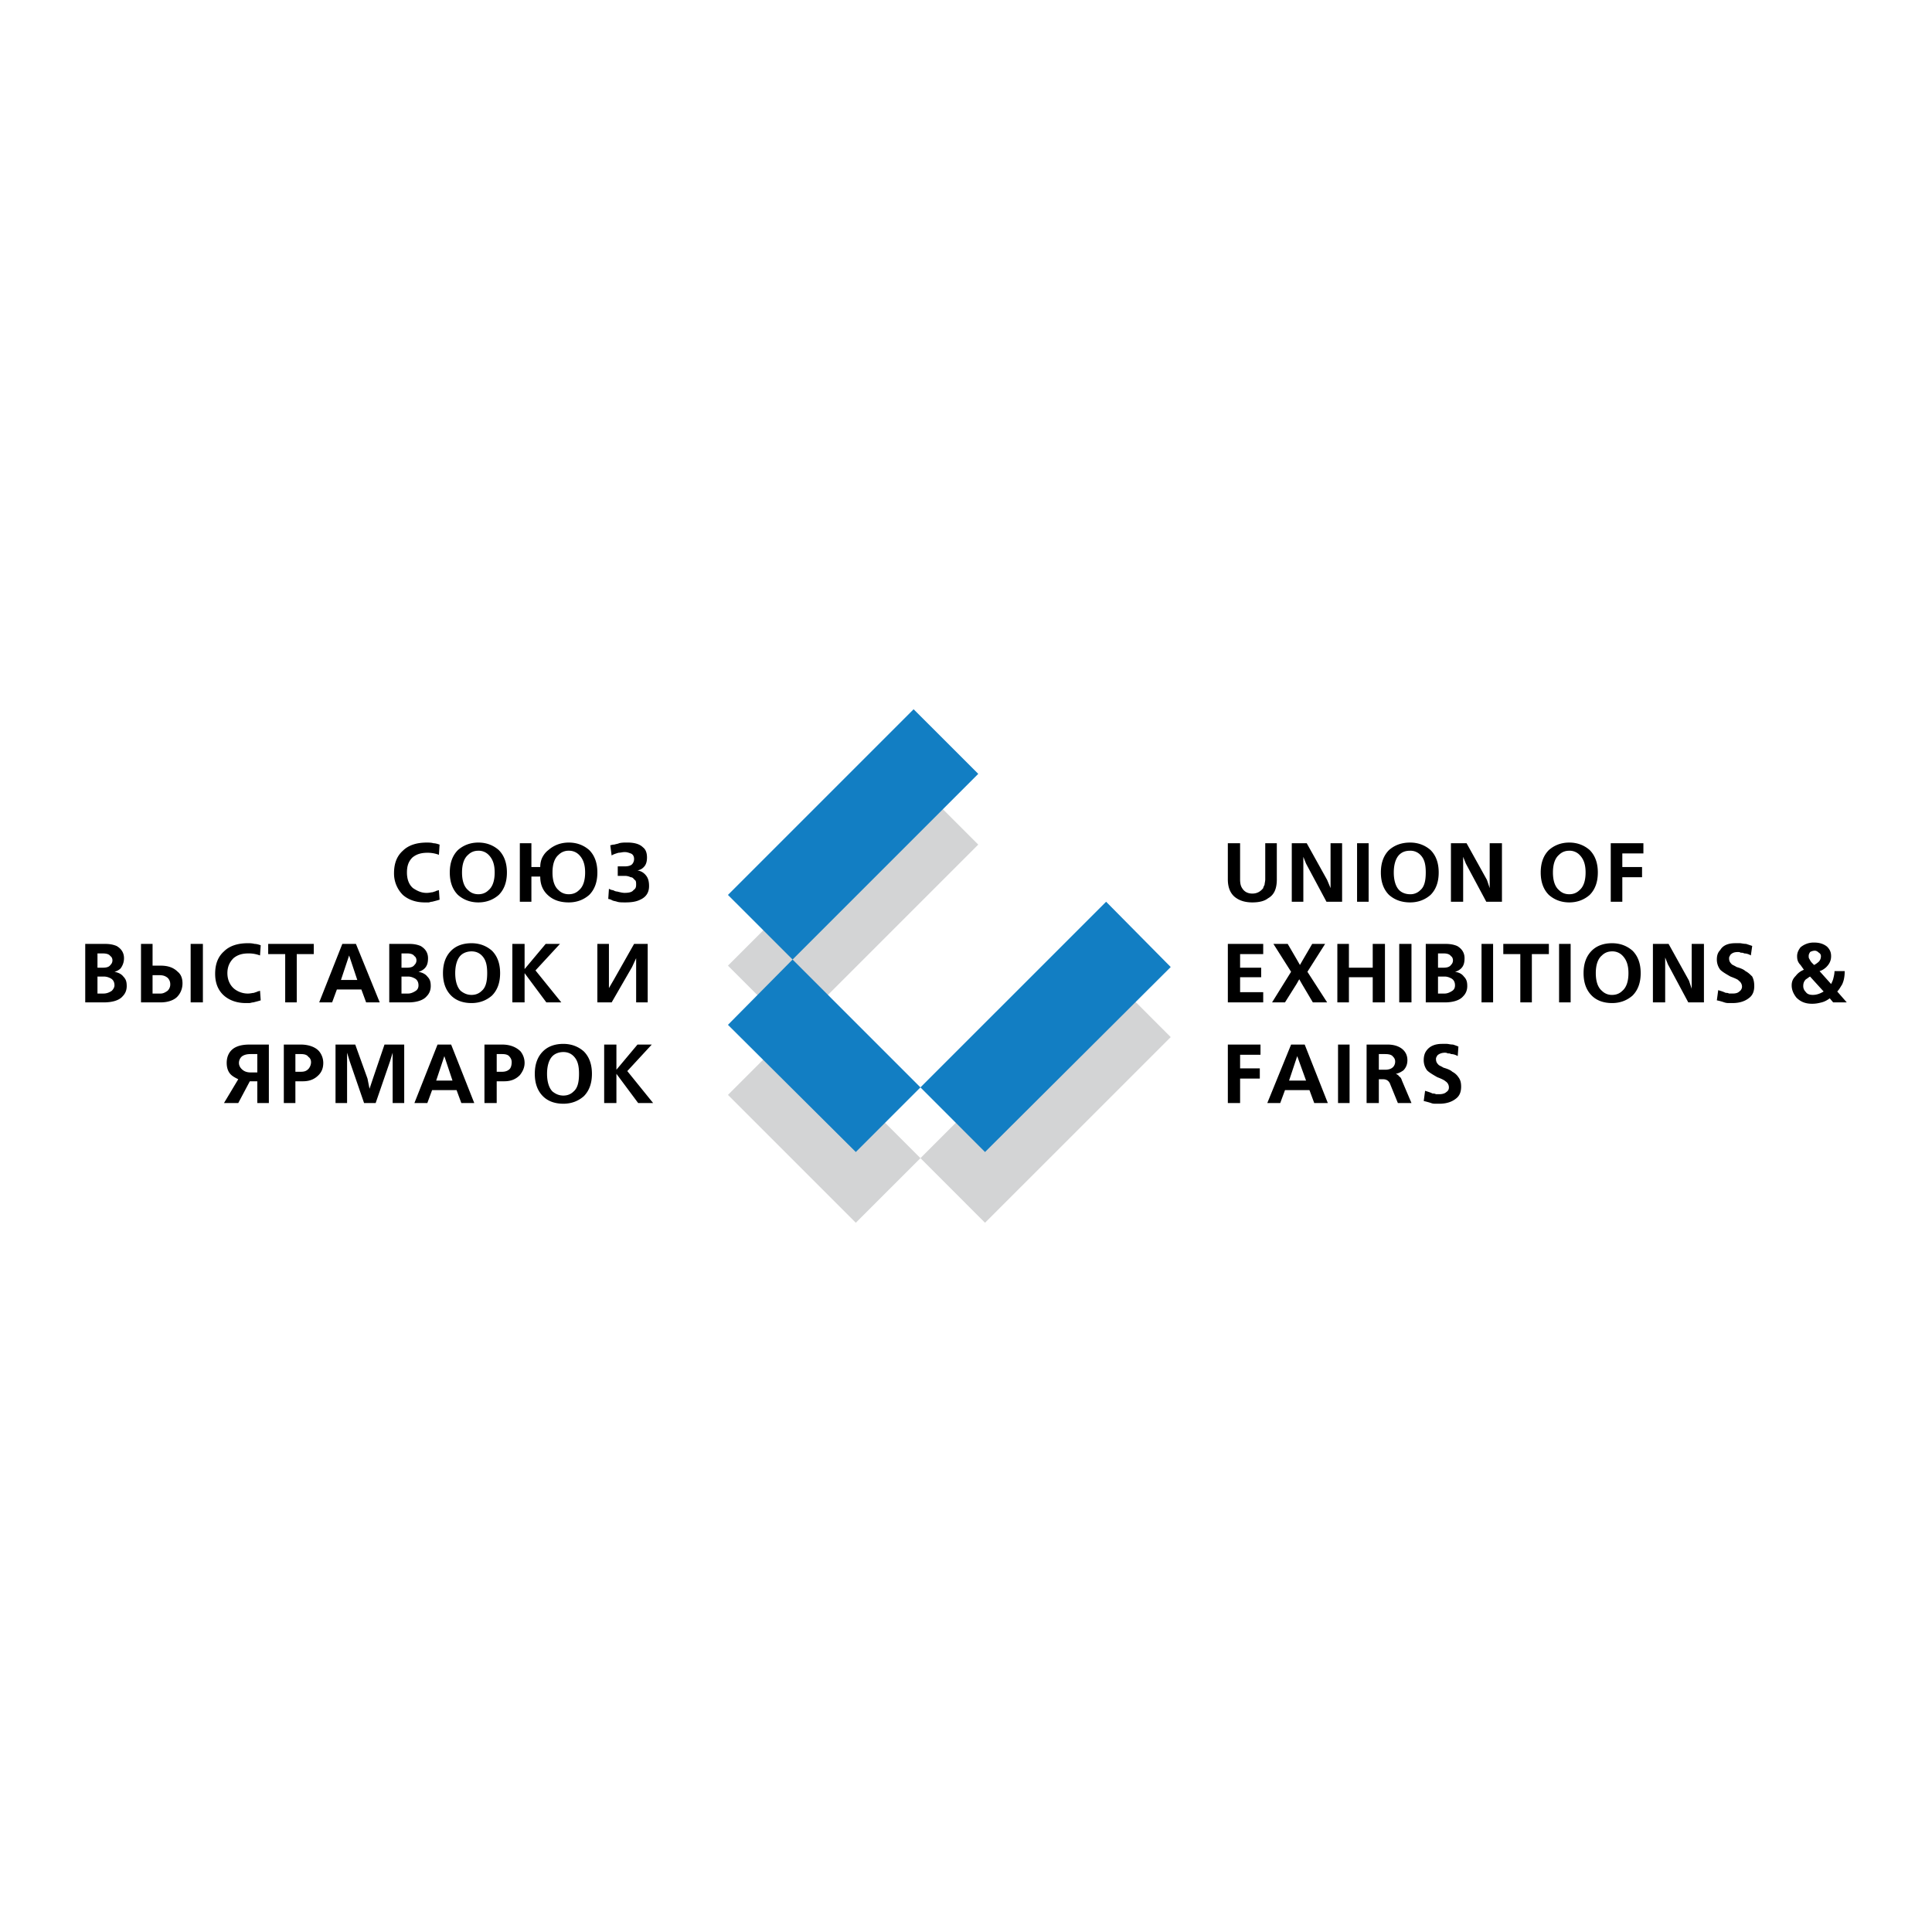<svg xmlns="http://www.w3.org/2000/svg" width="2500" height="2500" viewBox="0 0 192.756 192.756"><g fill-rule="evenodd" clip-rule="evenodd"><path fill="#fff" d="M0 0h192.756v192.756H0V0z"/><path fill="#d3d4d5" d="M79.075 102.791L97.6 84.266l-6.447-6.447-18.525 18.525 6.447 6.447zM79.075 102.791l12.757 12.757-6.447 6.446-12.757-12.757 6.447-6.446z"/><path fill="#d3d4d5" d="M98.277 121.994l18.526-18.524-6.446-6.448-18.525 18.526 6.445 6.446z"/><path fill="#127ec3" d="M79.075 95.733L97.6 77.208l-6.447-6.446-18.525 18.525 6.447 6.446zM79.075 95.733l12.757 12.757-6.447 6.447-12.757-12.689 6.447-6.515z"/><path fill="#127ec3" d="M98.277 114.937l18.526-18.457-6.446-6.514-18.525 18.524 6.445 6.447z"/><path d="M43.857 89.762c-.203.068-.475.136-.746.204-.136 0-.271.068-.339.068h-.407c-.882 0-1.628-.271-2.171-.747a3.017 3.017 0 0 1-.882-2.171c0-.95.271-1.696.882-2.239.543-.542 1.357-.814 2.375-.814.204 0 .475 0 .679.068.203 0 .407.068.61.136l-.067 1.018a3.17 3.17 0 0 0-1.154-.204c-.611 0-1.086.136-1.493.475-.407.408-.543.882-.543 1.493 0 .679.204 1.222.61 1.561.407.271.814.475 1.357.475.271 0 .475-.068.61-.068.136-.067.271-.067.339-.136.068 0 .204-.068.272-.068l.068.949zM50.575 87.048c0 .95-.271 1.696-.814 2.239-.542.475-1.221.747-2.035.747s-1.493-.271-2.036-.747c-.543-.543-.814-1.289-.814-2.239s.271-1.696.814-2.239c.543-.475 1.222-.747 2.036-.747s1.493.272 2.035.747c.542.543.814 1.289.814 2.239zm-1.221 0c0-.814-.204-1.357-.611-1.764a1.382 1.382 0 0 0-1.018-.407c-.407 0-.747.136-1.018.407-.407.339-.611.95-.611 1.764s.204 1.425.611 1.764c.271.271.611.407 1.018.407.407 0 .746-.136 1.018-.407.407-.339.611-.95.611-1.764zM59.6 87.048c0 .95-.272 1.696-.814 2.239-.543.475-1.222.747-2.036.747-.814 0-1.493-.204-2.036-.679-.543-.475-.814-1.085-.814-1.9h-.882v2.511h-1.154V84.13h1.154v2.375h.882c0-.339.068-.679.204-.95.136-.271.339-.542.611-.746.542-.475 1.221-.747 2.036-.747.814 0 1.493.272 2.036.747.541.543.813 1.289.813 2.239zm-1.222 0c0-.814-.204-1.357-.61-1.764a1.384 1.384 0 0 0-1.018-.407 1.38 1.38 0 0 0-1.018.407c-.407.339-.61.95-.61 1.764s.203 1.425.61 1.764c.271.271.61.407 1.018.407.407 0 .746-.136 1.018-.407.407-.339.61-.95.61-1.764zM64.757 88.405c0 .61-.271 1.085-.882 1.357-.407.204-.882.271-1.493.271-.339 0-.611 0-.814-.068-.204-.068-.34-.068-.476-.136s-.271-.136-.407-.136l.068-1.018c.136.068.271.136.407.136.136.068.271.136.407.136.271.067.542.135.746.135.407 0 .746-.068.882-.271.204-.136.271-.271.271-.542 0-.204 0-.407-.136-.476-.136-.136-.204-.271-.407-.271a1.276 1.276 0 0 0-.543-.136h-.747v-.95h.747c.271 0 .543-.068.678-.204a.768.768 0 0 0 .204-.543c0-.271-.136-.475-.339-.542s-.339-.136-.611-.136c-.204 0-.407.068-.61.068-.204.068-.476.136-.679.271l-.136-1.018c.067 0 .203-.068.407-.068.204-.067.339-.067.475-.136.271-.068.543-.068.814-.068.679 0 1.222.136 1.561.475.271.204.407.543.407 1.018 0 .339-.068.611-.203.814-.204.271-.408.407-.747.475.407.068.679.271.882.543.206.273.274.613.274 1.02zM12.643 98.38c0 .407-.136.746-.407 1.018-.339.407-1.018.611-1.9.611H8.504v-5.836h1.968c.475 0 .814.067 1.154.204.475.271.746.678.746 1.221 0 .407-.136.746-.339 1.019-.136.135-.34.271-.611.339.34.067.679.203.882.475.271.27.339.542.339.949zm-1.425-2.579c0-.136-.068-.339-.204-.407-.136-.204-.407-.272-.814-.272h-.475v1.425h.543c.339 0 .611-.067.747-.271a.616.616 0 0 0 .203-.475zm.203 2.511c0-.339-.135-.61-.475-.746a1.366 1.366 0 0 0-.611-.136h-.61v1.696h.611c.339 0 .611-.136.814-.271.136-.135.271-.339.271-.543zM20.243 100.009h-1.222v-5.836h1.222v5.836zm-2.035-1.901c0 .543-.204 1.018-.543 1.357-.339.339-.95.543-1.629.543h-1.968v-5.836h1.154v2.171h.814c.747 0 1.29.204 1.697.611.339.273.475.68.475 1.154zm-1.222.069c0-.271-.136-.543-.339-.679-.204-.136-.407-.204-.747-.204h-.679v1.832h.814c.271 0 .476-.136.679-.271a.87.87 0 0 0 .272-.678zM26.011 99.805c-.204.068-.476.136-.747.204-.135 0-.271.067-.407.067h-.339c-.882 0-1.629-.271-2.171-.746-.611-.543-.882-1.289-.882-2.172 0-.949.271-1.696.882-2.239.542-.542 1.357-.814 2.375-.814.204 0 .407 0 .678.068.204 0 .407.067.611.136l-.068 1.018a3.16 3.16 0 0 0-1.153-.204c-.611 0-1.086.136-1.493.475-.407.407-.61.883-.61 1.493 0 .678.271 1.221.679 1.561.339.271.814.475 1.357.475.271 0 .475-.067.611-.067.136-.068.271-.068.339-.136.068 0 .204-.068.271-.068l.067.949zM31.304 95.19h-1.697v4.819h-1.153V95.19h-1.697v-1.017h4.547v1.017zM35.646 97.769l-.814-2.442-.814 2.442h1.628zm2.24 2.24h-1.357l-.475-1.289h-2.443l-.475 1.289h-1.29l2.308-5.836h1.357l2.375 5.836zM42.975 98.38c0 .407-.136.746-.407 1.018-.339.407-1.018.611-1.832.611h-1.9v-5.836h1.968c.475 0 .814.067 1.153.204.475.271.747.678.747 1.221 0 .407-.068.746-.339 1.019a1.319 1.319 0 0 1-.611.339c.339.067.679.203.882.475.271.27.339.542.339.949zm-1.425-2.579c0-.136-.068-.339-.204-.407-.136-.204-.407-.272-.746-.272h-.543v1.425h.543c.339 0 .61-.067.746-.271a.614.614 0 0 0 .204-.475zm.203 2.511c0-.339-.136-.61-.475-.746a1.291 1.291 0 0 0-.543-.136h-.679v1.696h.679c.271 0 .543-.136.746-.271.205-.135.272-.339.272-.543zM49.896 97.091c0 .95-.271 1.696-.814 2.239-.542.475-1.221.746-2.036.746-.882 0-1.561-.271-2.036-.746-.543-.543-.814-1.289-.814-2.239s.271-1.696.814-2.239c.475-.475 1.153-.747 2.036-.747.814 0 1.493.271 2.036.747.543.543.814 1.289.814 2.239zm-1.289 0c0-.814-.136-1.357-.543-1.765-.271-.271-.61-.407-1.018-.407s-.814.136-1.086.407c-.339.339-.542.95-.542 1.765s.204 1.425.542 1.764c.339.271.679.407 1.086.407s.746-.136 1.018-.407c.407-.339.543-.95.543-1.764zM56.003 100.009H54.51l-2.171-2.918v2.918h-1.221v-5.836h1.221v2.511l2.104-2.511h1.425l-2.443 2.646 2.578 3.19zM64.621 100.009h-1.153v-4.411l-.408.882-2.035 3.529H59.6v-5.836h1.153v4.41l.475-.814 2.036-3.596h1.357v5.836zM26.825 110.052h-1.154v-2.172h-.746l-1.154 2.172h-1.425l1.425-2.376c-.271-.136-.542-.271-.746-.475-.272-.271-.407-.679-.407-1.153 0-.746.339-1.289.882-1.561.407-.204.882-.271 1.425-.271h1.9v5.836zm-1.154-3.055v-1.832h-.678c-.339 0-.611.068-.814.204s-.339.407-.339.679.136.475.271.61c.204.204.475.339.882.339h.678zM32.253 106.048c0 .475-.136.882-.475 1.222-.407.406-.882.61-1.561.61h-.746v2.172h-1.154v-5.836h1.696c.814 0 1.493.271 1.832.679.273.338.408.746.408 1.153zm-1.221-.069c0-.203-.068-.407-.271-.542-.135-.204-.407-.272-.747-.272h-.542v1.765h.542c.339 0 .543-.067.747-.271.135-.137.271-.408.271-.68zM40.329 110.052h-1.154v-5.022l-.271.882-1.425 4.14h-1.154l-1.425-4.14-.272-.882v5.022h-1.153v-5.836h1.968l1.222 3.392.203 1.018.34-1.018 1.153-3.392h1.968v5.836zM45.146 107.812l-.814-2.442-.814 2.442h1.628zm2.172 2.24h-1.29l-.475-1.29H43.11l-.475 1.29h-1.29l2.308-5.836h1.357l2.308 5.836zM52.339 106.048c0 .475-.204.882-.476 1.222-.407.406-.882.61-1.561.61h-.746v2.172h-1.222v-5.836H50.1c.814 0 1.425.271 1.832.679.272.338.407.746.407 1.153zm-1.289-.069a.767.767 0 0 0-.204-.542c-.136-.204-.407-.272-.746-.272h-.543v1.765h.543c.271 0 .542-.067.746-.271.136-.137.204-.408.204-.68zM59.057 107.134c0 .949-.271 1.696-.814 2.239-.543.475-1.222.746-2.036.746-.882 0-1.561-.271-2.036-.746-.543-.543-.814-1.29-.814-2.239 0-.95.271-1.696.814-2.239.475-.476 1.153-.747 2.036-.747.814 0 1.493.271 2.036.747.543.543.814 1.289.814 2.239zm-1.289 0c0-.814-.136-1.357-.543-1.765-.271-.271-.61-.407-1.018-.407s-.814.136-1.085.407c-.339.339-.543.95-.543 1.765s.204 1.425.543 1.764c.339.271.678.407 1.085.407s.747-.136 1.018-.407c.407-.339.543-.95.543-1.764zM65.164 110.052h-1.493l-2.171-2.918v2.918h-1.222v-5.836H61.5v2.511l2.103-2.511h1.425l-2.443 2.646 2.579 3.19zM127.389 87.727c0 .95-.271 1.561-.883 1.899-.338.272-.881.408-1.561.408-.611 0-1.154-.136-1.561-.408-.543-.339-.883-.95-.883-1.899V84.13h1.223v3.597c0 .407.066.679.203.882.203.34.543.543 1.018.543s.814-.203 1.086-.543c0-.068.068-.203.137-.339 0-.136.066-.339.066-.543V84.13h1.154v3.597h.001zM133.902 89.966h-1.56l-2.035-3.8-.272-.679v4.479h-1.154V84.13h1.492l2.037 3.664.34.814V84.13h1.152v5.836zM136.549 89.966h-1.154V84.13h1.154v5.836zM143.539 87.048c0 .95-.271 1.696-.814 2.239-.543.475-1.223.747-2.037.747-.881 0-1.561-.271-2.104-.747-.543-.543-.814-1.289-.814-2.239s.271-1.696.814-2.239c.543-.475 1.223-.747 2.104-.747.814 0 1.494.272 2.037.747.543.543.814 1.289.814 2.239zm-1.291 0c0-.814-.135-1.357-.543-1.764a1.378 1.378 0 0 0-1.018-.407c-.475 0-.814.136-1.086.407-.338.339-.543.95-.543 1.764s.205 1.425.543 1.764c.271.271.68.407 1.086.407a1.38 1.38 0 0 0 1.018-.407c.408-.339.543-.95.543-1.764zM149.85 89.966h-1.563l-2.035-3.8-.272-.679v4.479h-1.22V84.13h1.56l2.035 3.664.272.814V84.13h1.223v5.836zM159.416 87.048c0 .95-.271 1.696-.814 2.239-.543.475-1.221.747-2.035.747s-1.492-.271-2.035-.747c-.543-.543-.814-1.289-.814-2.239s.271-1.696.814-2.239c.543-.475 1.221-.747 2.035-.747s1.492.272 2.035.747c.543.543.814 1.289.814 2.239zm-1.221 0c0-.814-.203-1.357-.611-1.764a1.38 1.38 0 0 0-1.018-.407c-.406 0-.746.136-1.018.407-.406.339-.611.95-.611 1.764s.205 1.425.611 1.764c.271.271.611.407 1.018.407.408 0 .746-.136 1.018-.407.408-.339.611-.95.611-1.764zM163.963 85.148h-2.104v1.357h1.969v1.018h-1.969v2.443h-1.154V84.13h3.258v1.018zM126.031 100.009h-3.529v-5.836h3.529v1.017h-2.306v1.358h2.103v.95h-2.103v1.492h2.306v1.019zM132.41 100.009h-1.426l-1.086-1.832-.271-.476-.272.476-1.152 1.832h-1.289l1.898-3.054-1.763-2.782h1.426l.949 1.628.271.475.272-.475.951-1.628h1.289l-1.766 2.782 1.969 3.054zM138.178 100.009h-1.221v-2.511h-2.375v2.511h-1.154v-5.836h1.154v2.375h2.375v-2.375h1.221v5.836zM140.824 100.009h-1.222v-5.836h1.222v5.836zM146.389 98.38c0 .407-.137.746-.408 1.018-.34.407-1.018.611-1.832.611h-1.9v-5.836h1.969c.475 0 .814.067 1.154.204.475.271.746.678.746 1.221 0 .407-.068.746-.34 1.019a1.33 1.33 0 0 1-.611.339c.408.067.68.203.883.475.27.27.339.542.339.949zm-1.426-2.579c0-.136-.068-.339-.203-.407-.137-.204-.408-.272-.746-.272h-.543v1.425h.543c.338 0 .609-.067.746-.271a.616.616 0 0 0 .203-.475zm.203 2.511c0-.339-.135-.61-.475-.746a1.291 1.291 0 0 0-.543-.136h-.678v1.696h.678c.271 0 .543-.136.746-.271.206-.135.272-.339.272-.543zM148.967 100.009h-1.155v-5.836h1.155v5.836zM154.531 95.19h-1.697v4.819h-1.152V95.19h-1.698v-1.017h4.547v1.017zM156.703 100.009h-1.154v-5.836h1.154v5.836zM163.691 97.091c0 .95-.271 1.696-.814 2.239-.543.475-1.221.746-2.035.746-.883 0-1.561-.271-2.035-.746-.543-.543-.814-1.289-.814-2.239s.271-1.696.814-2.239c.475-.475 1.152-.747 2.035-.747.814 0 1.492.271 2.035.747.543.543.814 1.289.814 2.239zm-1.22 0c0-.814-.205-1.357-.611-1.765a1.382 1.382 0 0 0-1.018-.407c-.408 0-.746.136-1.018.407-.408.339-.611.95-.611 1.765s.203 1.425.611 1.764a1.38 1.38 0 0 0 1.018.407c.406 0 .746-.136 1.018-.407.406-.339.611-.95.611-1.764zM170.002 100.009h-1.561l-2.035-3.8-.271-.679v4.479h-1.223v-5.836h1.563l2.035 3.664.271.814v-4.478h1.221v5.836zM175.023 98.38c0 .475-.135.882-.475 1.153-.408.34-.951.543-1.697.543h-.338c-.137 0-.271 0-.477-.067a5.434 5.434 0 0 0-.746-.204l.137-1.018c.203.067.475.136.746.271.135 0 .203 0 .34.067h.338c.34 0 .543-.067.68-.203a.59.59 0 0 0 .271-.475.715.715 0 0 0-.34-.611c0-.068-.271-.203-.814-.407-.475-.271-.814-.475-1.018-.679a1.668 1.668 0 0 1-.34-1.018c0-.339.068-.679.34-.95.271-.475.814-.679 1.492-.679h.475c.137 0 .34.068.611.068l.611.204-.137.95a1.305 1.305 0 0 0-.678-.204c-.068-.068-.203-.068-.34-.068-.068-.067-.203-.067-.271-.067-.338 0-.543.067-.746.271-.068.136-.135.204-.135.339 0 .271.066.407.271.611.066.067.271.135.475.271.475.136.746.271.881.406.271.136.477.34.68.543.136.274.204.546.204.953zM181.674 95.395a.375.375 0 0 0-.203-.34c-.137-.136-.271-.203-.408-.203a.968.968 0 0 0-.475.136c-.068.135-.135.203-.135.407 0 .067 0 .203.066.271.068.136.137.271.271.407l.203.204c.137-.067.34-.204.477-.339a.778.778 0 0 0 .204-.543zm2.578 4.614h-1.357l-.34-.407c-.27.203-.543.339-.812.407-.271.067-.543.136-.951.136-.678 0-1.152-.204-1.561-.611-.271-.339-.475-.746-.475-1.222 0-.406.135-.678.406-.949.205-.271.477-.476.814-.611l-.338-.475c-.271-.271-.34-.543-.34-.882 0-.34.135-.611.34-.882a2.035 2.035 0 0 1 1.355-.475c.543 0 .951.136 1.291.407.27.271.406.543.406.95 0 .407-.137.746-.475 1.086-.137.136-.408.339-.68.406l1.154 1.29c.068-.136.135-.271.203-.476.068-.271.137-.543.137-.814h1.018c0 .476-.068.95-.271 1.357-.137.204-.271.476-.475.679l.951 1.086zm-2.307-1.086l-1.357-1.493c-.135.068-.271.204-.408.271-.203.204-.27.407-.27.679 0 .203.066.407.27.61.137.204.408.271.68.271.406.001.745-.135 1.085-.338zM125.76 105.233h-2.035v1.358h1.966v1.017h-1.966v2.444h-1.223v-5.836h3.258v1.017zM130.307 107.812l-.883-2.442-.814 2.442h1.697zm2.17 2.24h-1.355l-.477-1.29h-2.441l-.475 1.29h-1.291l2.375-5.836h1.357l2.307 5.836zM134.648 110.052h-1.152v-5.836h1.152v5.836zM140.824 110.052h-1.357l-.746-1.833c-.137-.407-.408-.543-.746-.543h-.408v2.376h-1.221v-5.836h2.104c.678 0 1.221.203 1.561.543.271.271.406.61.406 1.018s-.135.746-.406 1.018c-.203.136-.408.271-.746.34.135.067.271.136.338.271.137.067.205.203.271.406l.95 2.24zm-1.629-4.14a.616.616 0 0 0-.203-.475c-.137-.204-.408-.272-.814-.272h-.611v1.562h.611c.34 0 .611-.068.814-.271a.78.78 0 0 0 .203-.544zM145.777 108.423c0 .475-.137.882-.475 1.153-.408.339-.951.543-1.697.543h-.406c-.068 0-.271 0-.408-.067a10.51 10.51 0 0 0-.746-.204l.137-1.018c.203.067.475.136.746.271.135 0 .203 0 .34.068h.338c.271 0 .543-.068.68-.203.203-.136.271-.271.271-.476a.713.713 0 0 0-.34-.61c-.068-.068-.271-.204-.814-.407-.475-.271-.814-.476-1.018-.679a1.668 1.668 0 0 1-.34-1.018c0-.339.068-.679.271-.95.34-.475.883-.679 1.561-.679h.475c.137 0 .34.068.611.068.203.067.408.136.543.203l-.068.95a1.305 1.305 0 0 0-.678-.204c-.068-.067-.203-.067-.34-.067-.068-.067-.203-.067-.271-.067-.34 0-.609.135-.746.271-.068.136-.135.203-.135.339 0 .271.066.407.271.61.066.068.27.136.475.271.475.136.746.271.881.407a1.6 1.6 0 0 1 .611.543c.203.273.271.545.271.952z"/></g></svg>